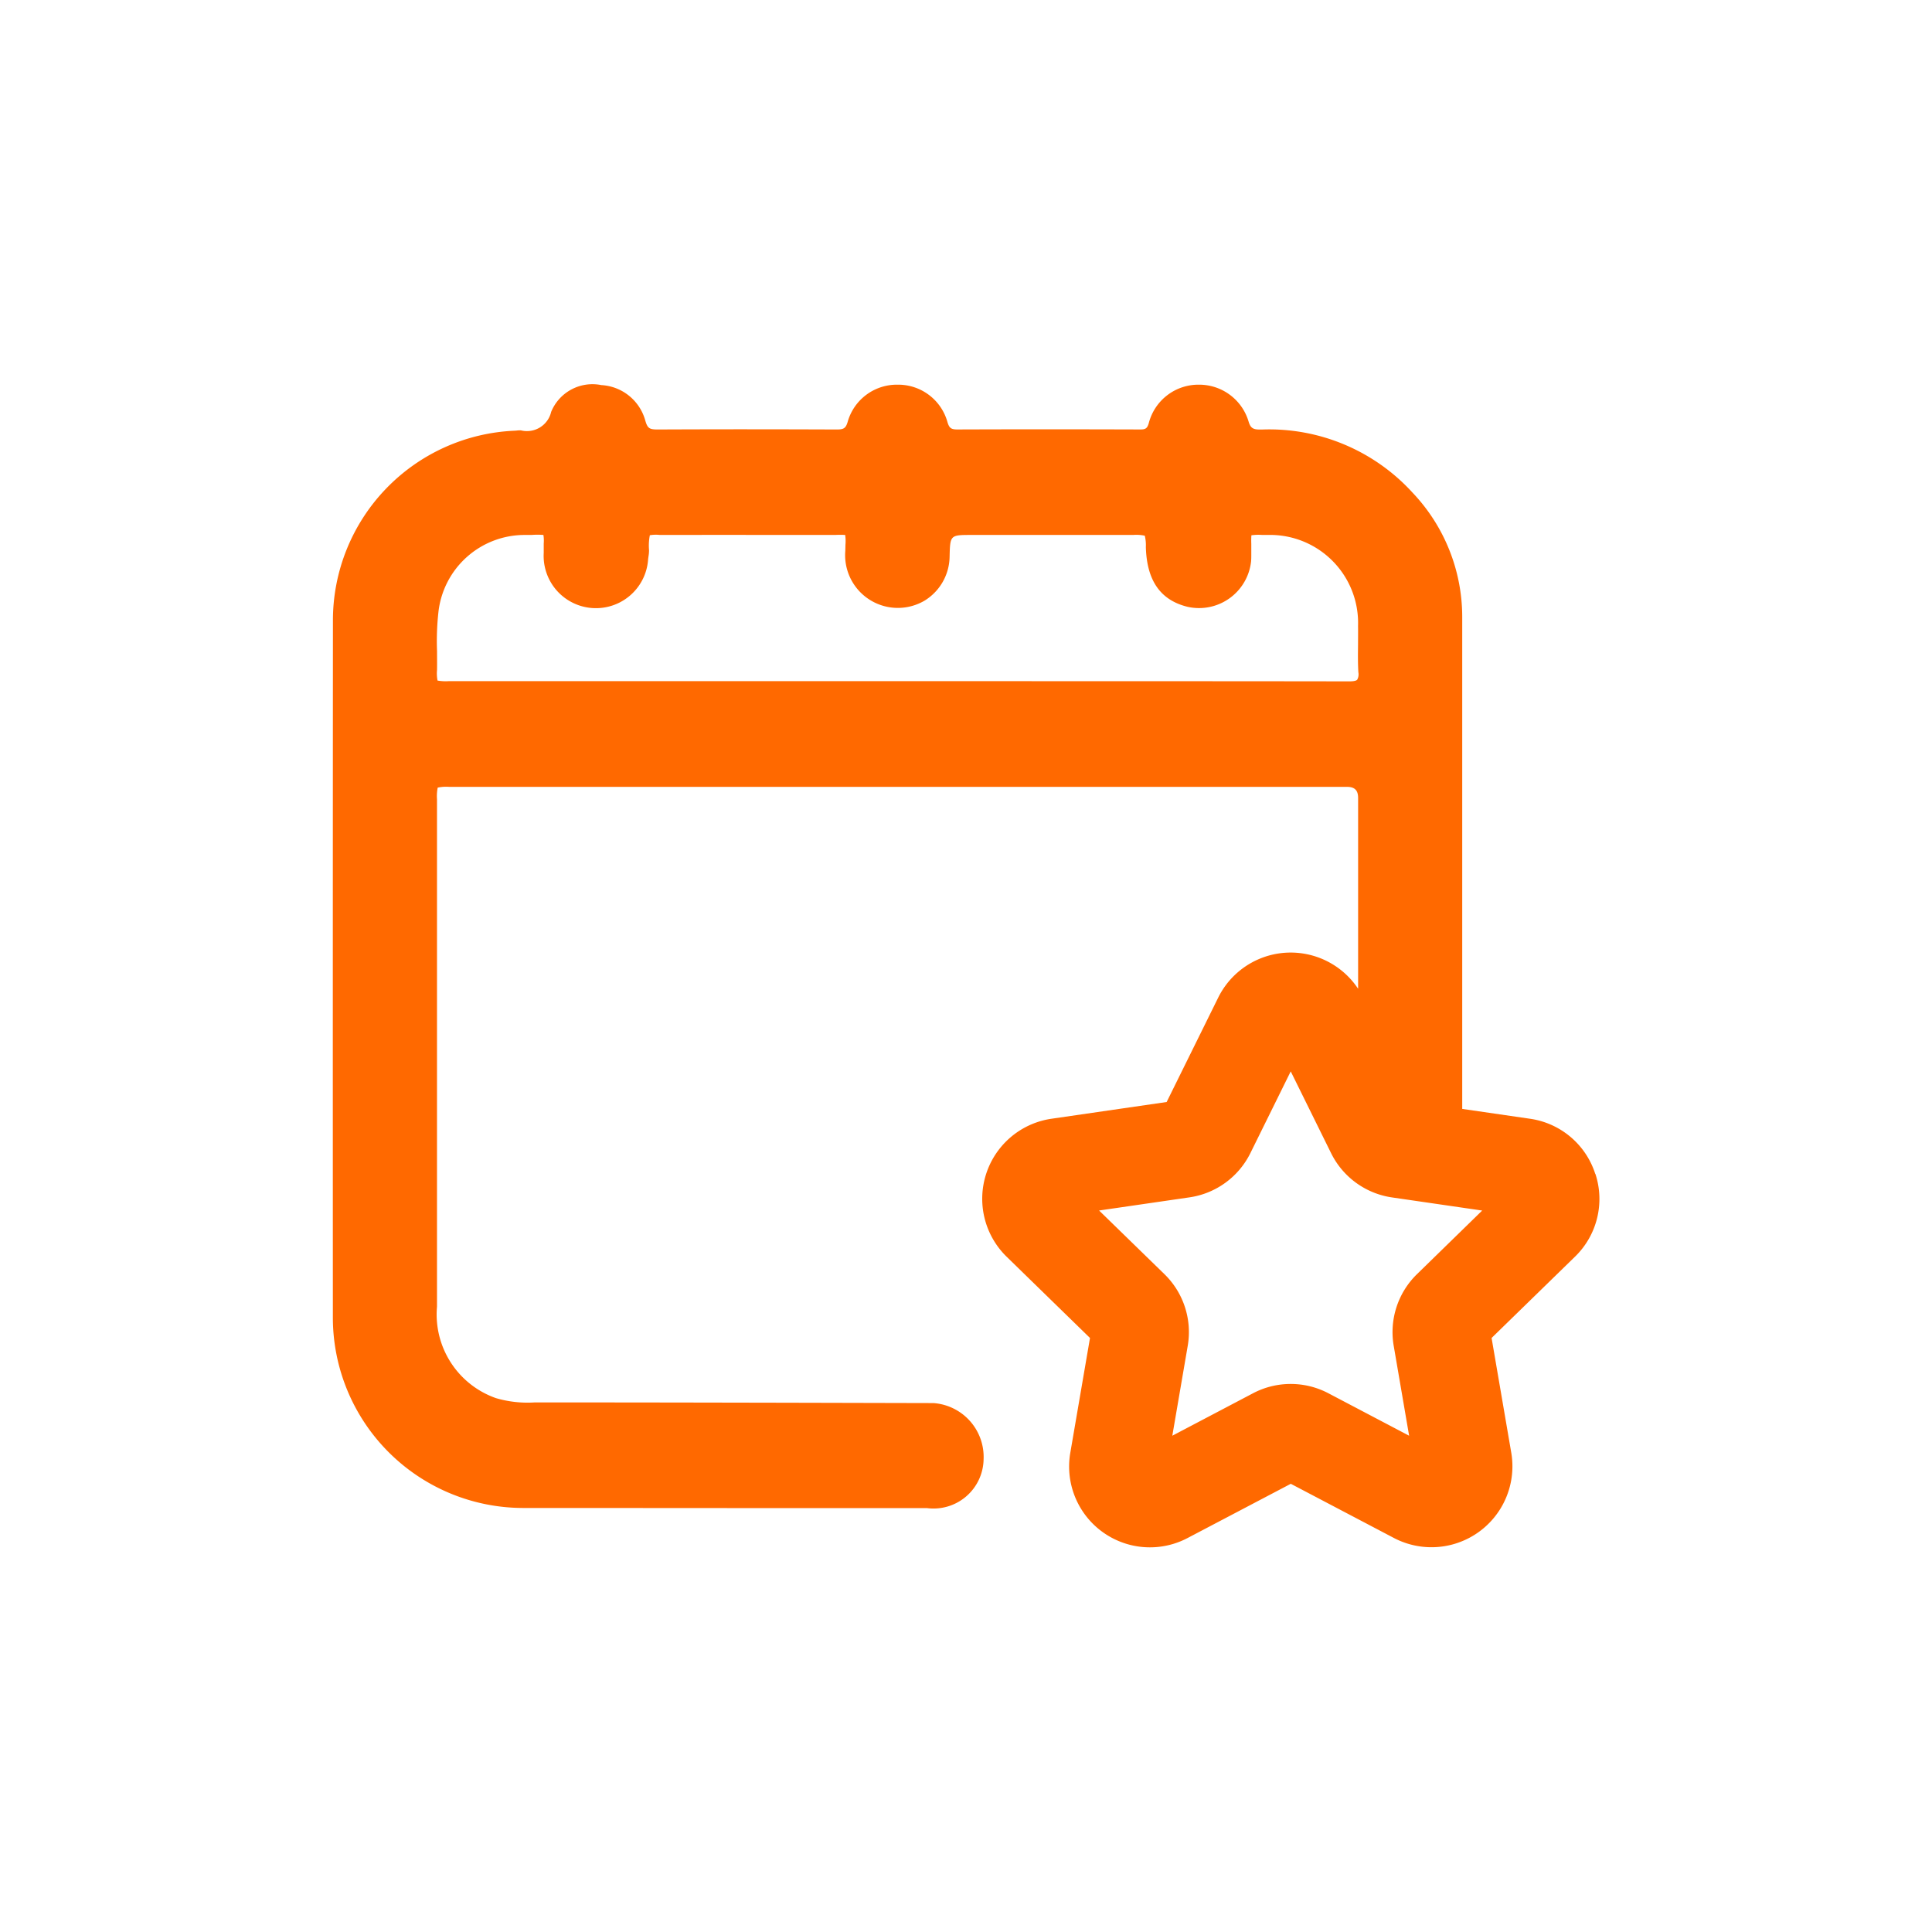 <svg xmlns="http://www.w3.org/2000/svg" xmlns:xlink="http://www.w3.org/1999/xlink" width="90" height="90" viewBox="0 0 90 90">
  <defs>
    <style>
      .cls-1 {
        fill: #ff6900;
      }

      .cls-2 {
        fill: none;
      }

      .cls-3 {
        clip-path: url(#clip-path);
      }
    </style>
    <clipPath id="clip-path">
      <rect id="Rectangle_250" data-name="Rectangle 250" class="cls-1" width="59" height="54.16"/>
    </clipPath>
  </defs>
  <g id="achievements-icon2" transform="translate(-729.982 -2765.047)">
    <circle id="Ellipse_22" data-name="Ellipse 22" class="cls-2" cx="45" cy="45" r="45" transform="translate(729.982 2765.047)"/>
    <g id="Group_458" data-name="Group 458" transform="translate(745.482 2782.967)">
      <g id="Group_457" data-name="Group 457" class="cls-3">
        <path id="Path_526" data-name="Path 526" class="cls-1" d="M58.812,36.76a3.747,3.747,0,0,0-3.043-2.565l-3.153-.458,0-22.93A8.409,8.409,0,0,0,50.3,5.027,9.035,9.035,0,0,0,43.32,2.088h-.1c-.344.009-.465-.066-.556-.371A2.4,2.4,0,0,0,40.359,0h-.006a2.387,2.387,0,0,0-2.335,1.778c-.072.258-.149.313-.42.308-3.366-.009-5.134-.011-8.5,0-.285,0-.377-.06-.461-.341A2.379,2.379,0,0,0,26.342,0h-.033a2.38,2.38,0,0,0-2.325,1.744c-.089.3-.2.345-.513.343-3.31-.011-5.025-.013-8.338,0-.378,0-.467-.053-.571-.409A2.254,2.254,0,0,0,12.511.019a2.078,2.078,0,0,0-2.336,1.248,1.158,1.158,0,0,1-1.408.861,1.183,1.183,0,0,0-.2.009l-.089.007a8.843,8.843,0,0,0-8.469,8.82Q0,27.212.006,43.458a8.873,8.873,0,0,0,8.838,8.869c4.473,0,7.921.005,10.582.005,3.319,0,5.419,0,6.773,0h1.476a2.333,2.333,0,0,0,2.645-2.276,2.516,2.516,0,0,0-2.335-2.615l-2.55-.006c-3.512-.008-9.941-.025-16.025-.025a5.227,5.227,0,0,1-1.807-.2,4.13,4.13,0,0,1-2.746-4.258q0-9.67,0-19.342v-4.3a2.039,2.039,0,0,1,.033-.54,1.914,1.914,0,0,1,.535-.035H47.247c.359,0,.519.159.519.515V28.14a3.767,3.767,0,0,0-6.519.416l-2.4,4.86-5.363.779a3.769,3.769,0,0,0-2.089,6.43l3.881,3.783-.916,5.341a3.764,3.764,0,0,0,5.47,3.974l4.8-2.522,4.8,2.522a3.77,3.77,0,0,0,5.47-3.974l-.916-5.341,3.881-3.783a3.745,3.745,0,0,0,.954-3.864M4.859,13.284c.005-.29,0-.581,0-.871a12.353,12.353,0,0,1,.068-1.851A4.041,4.041,0,0,1,8.946,7L9.261,7A3.5,3.5,0,0,1,9.814,7a1.661,1.661,0,0,1,.015.4c0,.121,0,.265,0,.433a2.436,2.436,0,1,0,4.864.284l.015-.11a1.775,1.775,0,0,0,.027-.294,2.507,2.507,0,0,1,.037-.7A1.68,1.68,0,0,1,15.237,7l.309,0c3.058-.005,4.52,0,7.578,0h.285A4,4,0,0,1,23.871,7a1.926,1.926,0,0,1,.013.459l-.006.279a2.456,2.456,0,0,0,3.694,2.321,2.442,2.442,0,0,0,1.164-2.041C28.761,7,28.761,7,29.764,7h7.524a1.89,1.89,0,0,1,.541.035,1.883,1.883,0,0,1,.049.531c.045,1.561.679,2.47,1.937,2.78A2.439,2.439,0,0,0,42.78,8.236c.01-.112.01-.225.01-.337V7.786c0-.143,0-.265,0-.37a3.759,3.759,0,0,1,.005-.4A2.284,2.284,0,0,1,43.3,7l.263,0a4.1,4.1,0,0,1,4.2,4.237c.005.288,0,.577,0,.865-.005.427-.011.866.015,1.3a.506.506,0,0,1-.055.342c-.049.053-.176.077-.386.077h-.009c-3.139-.008-14.022-.01-24.139-.01H5.4a2.172,2.172,0,0,1-.518-.028,1.784,1.784,0,0,1-.023-.5M50.508,41.436a3.768,3.768,0,0,0-1.084,3.337l.718,4.188L46.38,46.983a3.768,3.768,0,0,0-3.508,0l-3.761,1.978.718-4.187a3.769,3.769,0,0,0-1.084-3.338L35.7,38.47l4.2-.611A3.77,3.77,0,0,0,42.746,35.8l1.881-3.811L46.508,35.8a3.77,3.77,0,0,0,2.838,2.061l4.2.611Z" transform="translate(0 0)"/>
      </g>
    </g>
  </g>
</svg>
